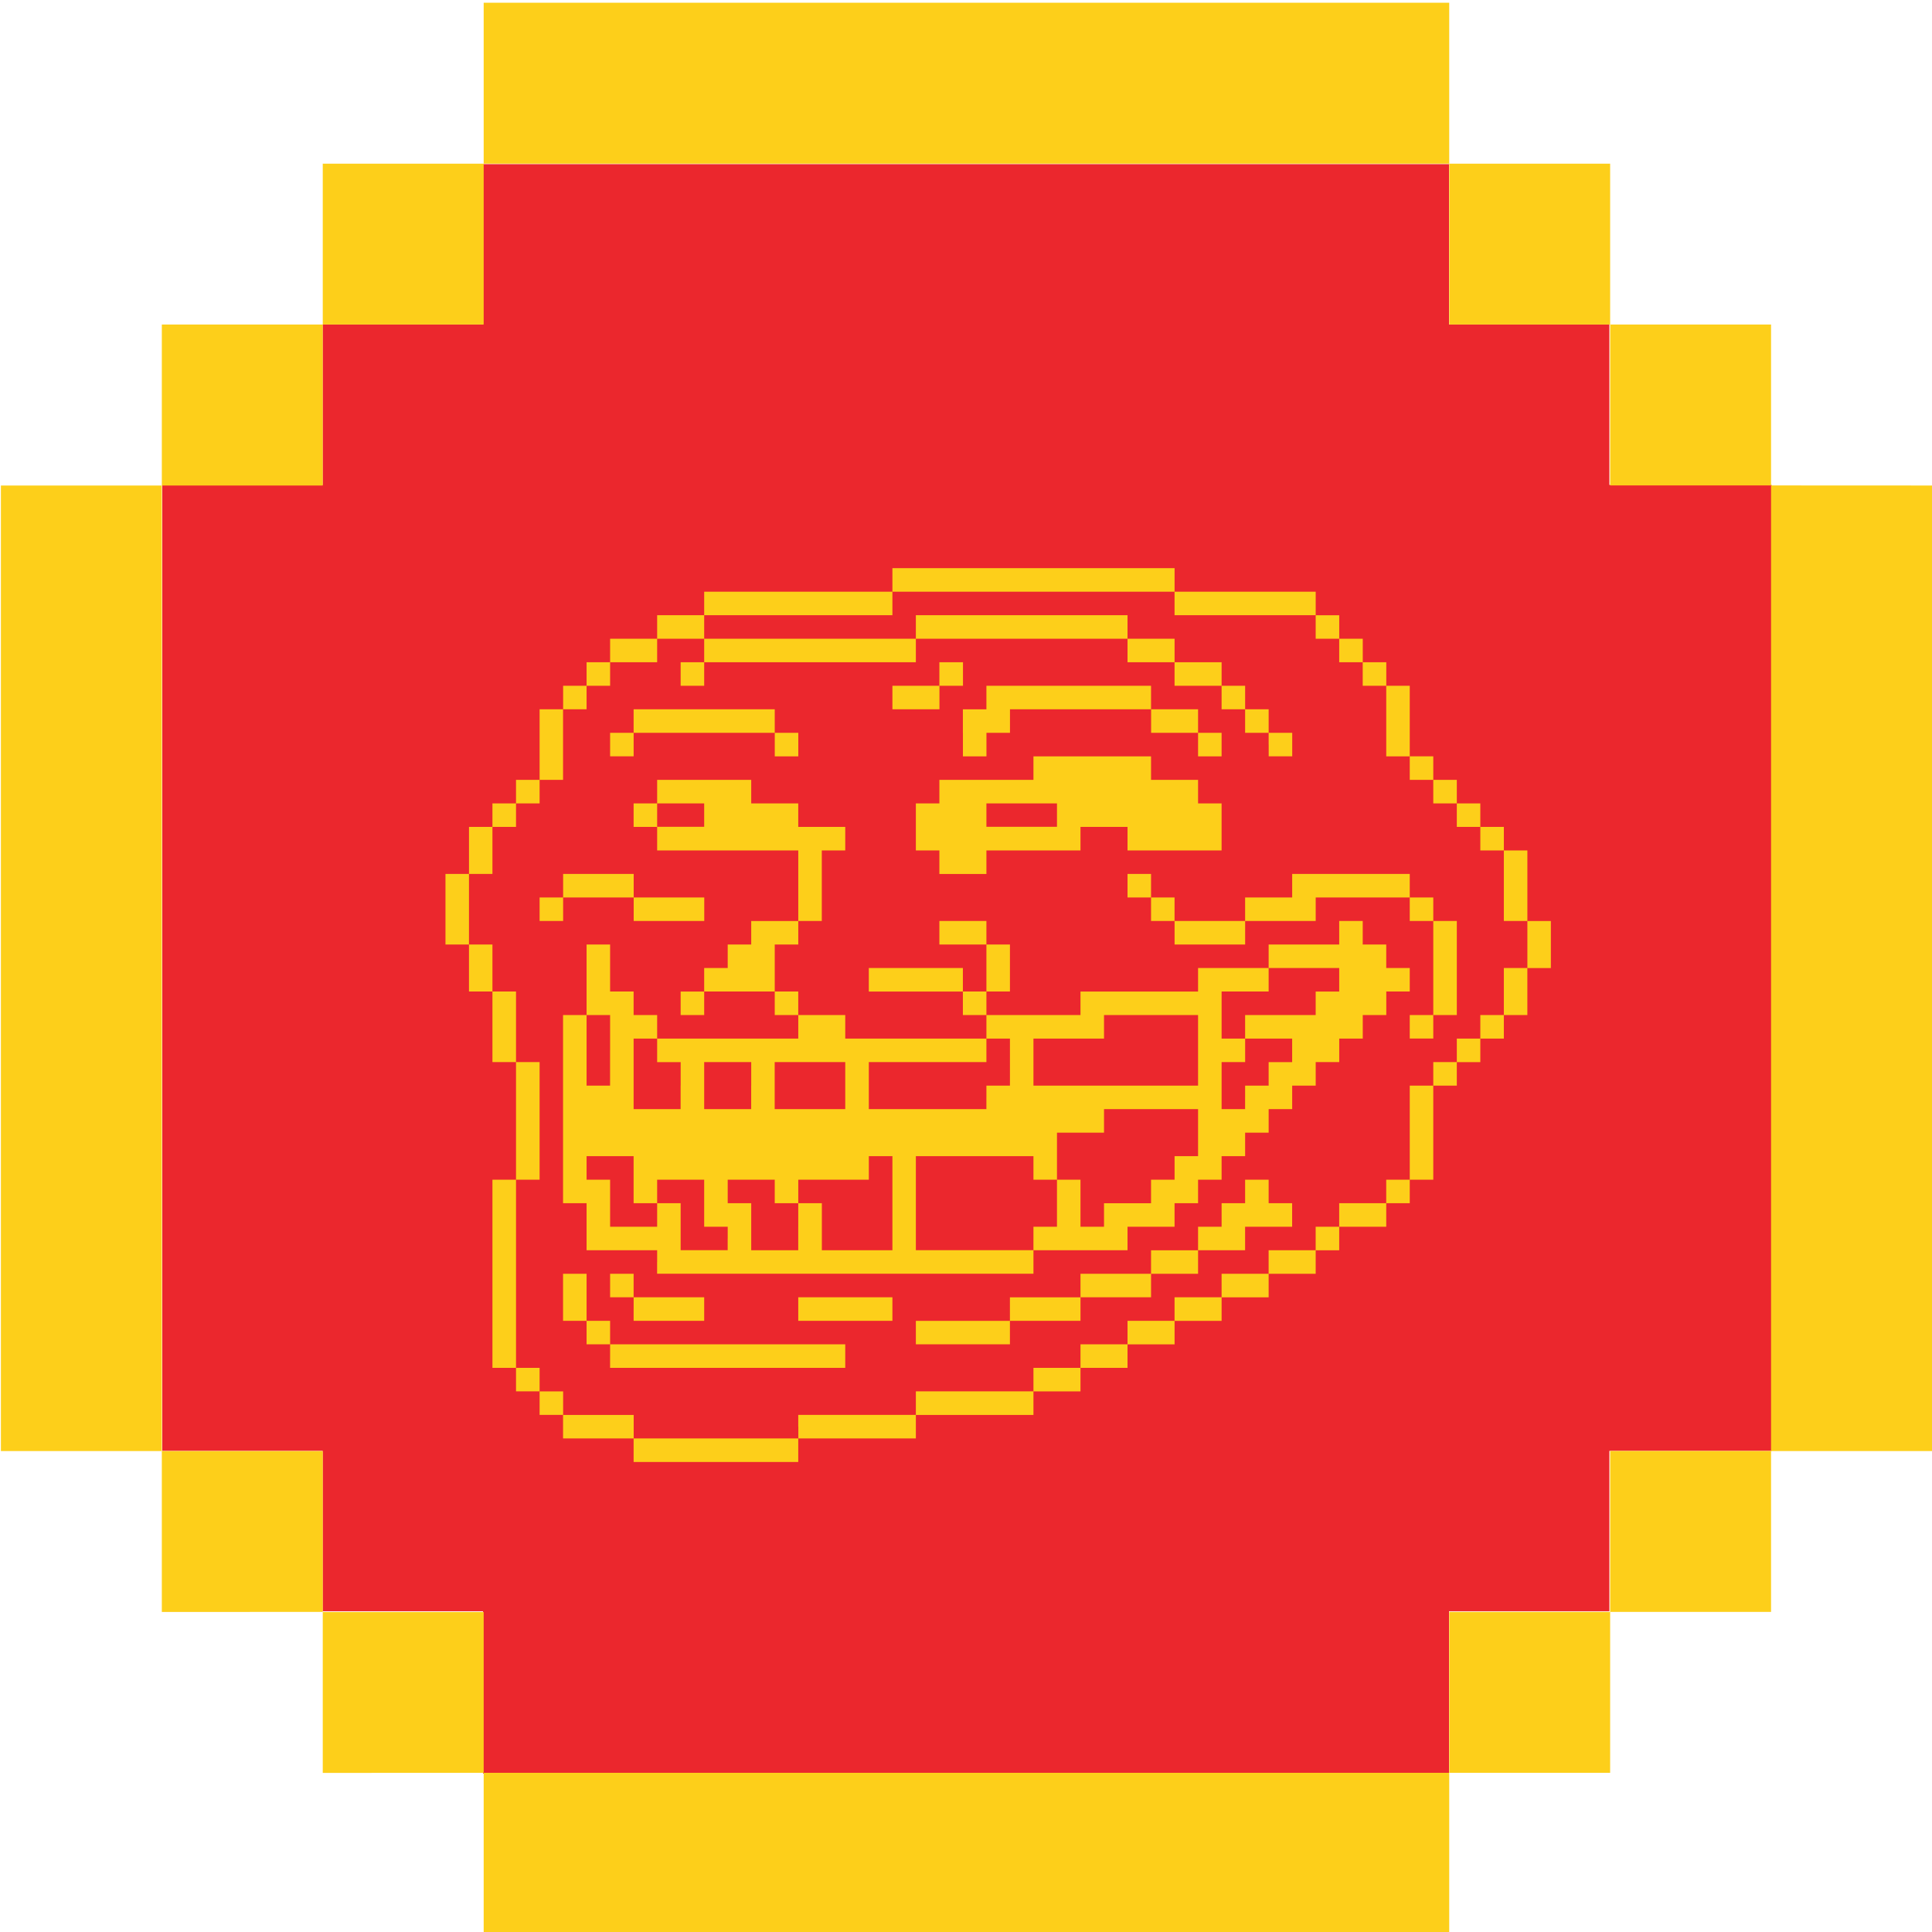 <svg xmlns="http://www.w3.org/2000/svg" viewBox="0 0 1024 1024"><g data-name="95"><path fill="#eb272d" d="M939 257L853 257 853 172 768 172 768 87 256 87 256 172 171 172 171 257 86 257 86 769 171 769 171 854 256 854 256 940 768 940 768 854 853 854 853 769 939 769 939 257z"/><path d="M256.36 1.46v85.29h511.76V1.46H256.36zm511.76 85.29V172h85.29V86.75zM853.41 172v85.29h85.29V172zm85.29 85.29v511.8h85.3V257.33zm0 511.76h-85.29v85.29h85.29v-85.25zm-85.29 85.29h-85.29v85.29h85.29v-85.24zm-85.29 85.29H256.36V1025h511.76v-85.32zm-511.76 0v-85.24h-85.29v85.29zm-85.29-85.29v-85.25h-85.3v85.29zm-85.3-85.25V257.33H.48v511.76zm0-511.76h85.29V172H85.77v85.29zm85.3-85.33h85.29V86.75h-85.29V172z" fill="#fdcf1a"/><path data-name="Shape" d="M335.83 768.62v-6.23h-37.4v-12.47H286v-12.47h-12.5V725H261v-99.74h12.5v-62.33H261v-37.4h-12.43V500.6h-12.46v-37.4h12.47v-24.93H261v-12.46h12.5v-12.47H286v-37.4h12.47v-12.46h12.43V351h12.47v-12.45h24.93v-12.47h24.93v-12.47H473v-12.46h149.55v12.47h74.8v12.47h12.47v12.47h12.47V351h12.47v12.47h12.44v37.4h12.47v12.47h12.47v12.47h12.46v12.47h12.47v12.47h12.47v37.4H822v24.93h-12.47V538h-12.46v12.47H784.6v12.47h-12.46v12.46h-12.47v49.86H747.2v12.47h-12.46v12.47h-24.93v12.47h-12.47v12.47h-24.93v12.47h-24.93v12.47h-24.93v12.47h-24.94V725h-24.93v12.47h-24.93v12.47h-62.33v12.47h-62.33v12.47h-87.26v-6.23zm87.26-12.47v-6.23h62.33v-12.47h62.33V725h24.93v-12.48h24.93v-12.46h24.93v-12.47h24.93v-12.47h24.93v-12.46h24.93v-12.47h12.47v-12.46h24.93v-12.47h12.47V575.4h12.47v-12.47h12.47v-12.46h12.46V538h12.47v-24.93h12.47v-24.93h-12.47v-37.4H784.6v-12.47h-12.46v-12.46h-12.47v-12.47H747.2v-12.46h-12.46v-37.4h-12.47V351h-12.46v-12.45h-12.47v-12.47h-74.8v-12.47H473v12.47h-99.77v12.47H348.3V351h-24.93v12.47H310.9v12.47h-12.47v37.4H286v12.47h-12.5v12.47H261v24.92h-12.43v37.4H261v24.93h12.5v37.4H286v62.33h-12.5V725H286v12.47h12.47v12.47h37.4v12.47h87.26v-6.23zm-99.73-37.4V725H448v-12.48H323.37v-12.46H310.9v-24.94h-12.47v24.93h12.47v12.47h12.47v6.23zm162.06-12.47v6.23h49.86v-12.45h37.4v-12.47h37.4v-12.47H635v-12.46h24.93v-12.47h24.93v-12.46h-12.45v-12.47h-12.47v12.47h-12.46v12.47H635v12.47h-24.92v12.47h-37.4v12.47h-37.4v12.47h-49.86v6.23zm-149.59-12.46v6.23h37.4v-12.46h-37.4v-12.47h-12.46v12.47h12.47v6.23zm87.26 0v6.23H473v-12.46h-49.91v6.23zM373.23 432v6.23H348.3v-12.42h24.93V432zM635 556.7v18.7h-87.25v-24.93h37.4V538H635v18.7zm-311.65 0v18.7H310.9V538h12.47v18.7zm336.58 24.93v6.23h-12.45v-24.93h12.47v-12.46h-12.47v-24.94h24.93v-12.46h37.4v12.47h-12.47V538h-37.4v12.47h24.93v12.47h-12.46v12.46h-12.47v6.23zm-137.12 0v6.23h-62.32v-24.93h62.33v-12.46h12.47v24.93h-12.47v6.23zM448 575.4v12.47h-37.4v-24.94H448v12.47zm-49.86 0v12.47h-24.91v-24.94h24.93v12.47zm-37.4 0v12.47h-24.91v-37.4h12.47v12.47h12.47v12.46zm187 81v6.23h-62.32V612.8h62.33v12.47h12.47v-24.94h24.93v-12.47H635v24.94h-12.45v12.47h-12.47v12.47h-24.93v12.47h-12.47v-24.95h-12.46v24.93h-12.47v6.23zm-124.66-6.23v12.47h-24.92v-24.91H385.7v-12.47h24.93v12.47h12.47v-12.47h37.4V612.8H473v49.86h-37.4v-24.93h-12.51v12.47zm-37.4 6.23v6.23h-24.92v-24.9H348.3v12.47h-24.93v-24.94H310.9V612.8h24.93v24.93h12.47v-12.47h24.93v24.93h12.47v6.23zm-37.4 12.47v6.23h199.47v-12.44h49.86v-12.47h24.93v-12.46H635v-12.47h12.47V612.8h12.47v-12.47h12.47v-12.47h12.47V575.4h12.47v-12.47h12.47v-12.46h12.47V538h12.47v-12.47h12.44v-12.46h-12.46V500.6h-12.47v-12.46h-12.46v12.46h-37.4v12.47H635v12.47h-62.32V538h-49.86v-12.47h12.47V500.6h-12.47v-12.46h-24.93v12.46h24.93v24.93h-12.47v-12.46h-49.86v12.47h49.86V538h12.47v12.47H448V538h-24.91v-12.47h-12.46V500.6h12.47v-12.46h12.47v-37.4H448v-12.47h-24.91v-12.46h-24.93v-12.47H348.3v12.47h-12.47v12.47h12.47v12.47h74.8v37.4h-24.94v12.45H385.7v12.47h-12.47v12.47h-12.47V538h12.47v-12.47h37.4V538h12.47v12.47h-74.8V538h-12.47v-12.47h-12.46V500.6H310.9V538h-12.47v99.73h12.47v24.93h37.4v6.23zM747.2 544.23v6.23h12.47V538h12.47v-49.86h-12.47v-12.47H747.2V463.2h-62.32v12.47h-24.94v12.47h-37.4v-12.47h-12.46V463.2h-12.47v12.47h12.47v12.47h12.47v12.46h37.4v-12.46h37.4v-12.47h49.85v12.47h12.47V538H747.2v6.23zM286 481.9v6.23h12.47v-12.46h37.4v12.47h37.4v-12.47h-37.4V463.2h-37.4v12.47H286v6.23zM560.22 432v6.23h-37.4v-12.42h37.4V432zm-62.33 25v6.23h24.93v-12.49h49.86v-12.47h24.93v12.47h49.86v-24.93H635v-12.47h-24.92v-12.46h-62.33v12.47h-49.86v12.47h-12.47v24.93h12.47V457zm-174.52-62.36v6.23h12.47v-12.46h74.8v12.47h12.47v-12.47h-12.48v-12.47h-74.8v12.47h-12.46v6.23zm187-6.23v12.47h12.47v-12.47h12.47v-12.47h74.8v12.47H635v12.47h12.47v-12.47H635v-12.47h-24.92v-12.46h-87.26v12.47h-12.47v12.47zm162.06 6.23v6.23h12.47v-12.46h-12.49v-12.47h-12.47v-12.46h-12.46V351h-24.93v-12.45h-24.94v-12.47H485.42v12.47H373.23V351h-12.47v12.47h12.47V351h112.19v-12.45h112.19V351h24.93v12.47h24.93v12.47h12.47v12.47h12.47v6.23zM473 369.71v6.23h24.93v-12.46h12.47V351h-12.51v12.47H473v6.23z" fill="#fdcf1a"/></g></svg>